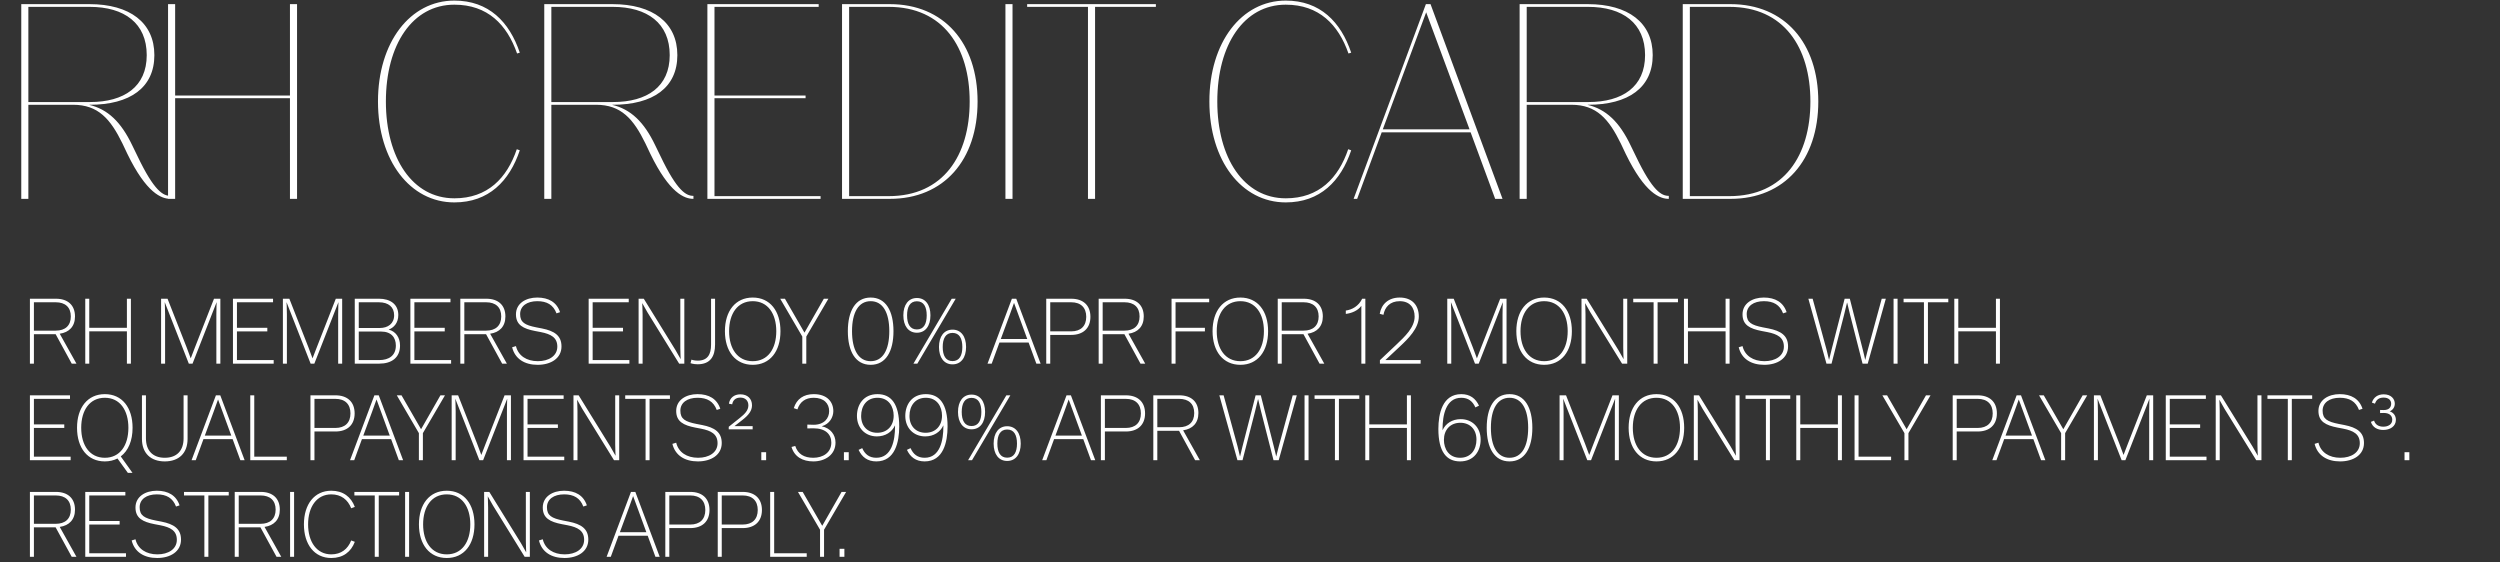 <svg width="440" height="99" viewBox="0 0 440 99" fill="none" xmlns="http://www.w3.org/2000/svg"><rect x="0" y="0" width="440" height="99" fill="#333333" stroke="none"/><path d="M9.808 53.2h-3.84v4.992h3.84c1.68 0 2.656-.896 2.656-2.496 0-1.616-.976-2.496-2.656-2.496ZM5.968 64h-.704V52.576h4.592c2.064 0 3.344 1.12 3.344 3.12 0 1.76-1.024 2.8-2.688 3.04L13.456 64h-.832l-2.832-5.184H5.968V64Zm9.039 0V52.576h.704v5.12h6.624v-5.12h.704V64h-.704v-5.68h-6.624V64h-.704Zm13.344 0V52.576h1.136l3.344 8.512c.384 1.04.736 1.984.736 1.984s.368-.944.752-1.952l3.344-8.544h1.12V64h-.704v-8.624c0-1.04.048-2.16.048-2.16h-.016L33.887 64h-.656l-4.224-10.784h-.016s.064 1.12.064 2.16V64h-.704Zm12.649 0V52.576h7.056v.624h-6.352v4.496h5.344v.624h-5.344v5.056h6.464V64h-7.168Zm8.789 0V52.576h1.136l3.344 8.512c.384 1.04.736 1.984.736 1.984s.368-.944.752-1.952l3.344-8.544h1.12V64h-.704v-8.624c0-1.04.048-2.16.048-2.16h-.016L55.325 64h-.656l-4.224-10.784h-.016s.064 1.12.064 2.16V64h-.704Zm13.353-5.648v5.024h3.568c1.776 0 2.96-.816 2.96-2.56 0-1.392-.784-2.464-2.608-2.464h-3.92Zm0-5.152v4.528h3.696c1.44 0 2.528-.768 2.528-2.24 0-1.424-.96-2.288-2.688-2.288h-3.536Zm3.632 10.8h-4.336V52.576h4.288c1.92 0 3.376.944 3.376 2.864 0 1.424-.816 2.24-1.68 2.56v.016c1.2.304 1.984 1.36 1.984 2.8 0 2.144-1.504 3.184-3.632 3.184Zm5.453 0V52.576h7.056v.624h-6.352v4.496h5.344v.624h-5.344v5.056h6.464V64h-7.168Zm13.333-10.8h-3.84v4.992h3.84c1.68 0 2.656-.896 2.656-2.496 0-1.616-.976-2.496-2.656-2.496Zm-3.84 10.8h-.704V52.576h4.592c2.064 0 3.344 1.12 3.344 3.12 0 1.76-1.024 2.8-2.688 3.04L89.209 64h-.832l-2.832-5.184h-3.824V64Zm12.911.208c-2.32 0-4-1.056-4.496-3.088l.672-.208c.4 1.696 1.872 2.656 3.856 2.656 1.904 0 3.424-.912 3.424-2.56 0-1.616-1.136-2.208-2.912-2.56l-1.008-.192c-2.048-.4-3.36-1.04-3.36-2.928 0-1.936 1.744-2.96 3.744-2.96 2.016 0 3.44.832 4.016 2.576l-.624.208c-.56-1.504-1.696-2.144-3.376-2.144-1.824 0-3.024.864-3.024 2.272 0 1.456.832 1.936 2.848 2.336l.992.192c2.176.432 3.44 1.248 3.44 3.168 0 2.096-1.872 3.232-4.192 3.232Zm8.972-.208V52.576h7.056v.624h-6.352v4.496h5.344v.624h-5.344v5.056h6.464V64h-7.168Zm8.79 0V52.576h.912l5.584 9.04c.512.88.8 1.424.912 1.6 0-.272-.064-.992-.064-1.984v-8.656h.704V64h-.912l-5.584-9.04c-.384-.656-.768-1.392-.912-1.616 0 .288.064 1.008.064 2V64h-.704Zm10.401.112c-.752 0-1.264-.192-1.264-.192l.16-.624s.448.176 1.104.176c1.744 0 2.352-1.088 2.352-2.816v-8.08h.704v8.064c0 2.08-.832 3.472-3.056 3.472Zm9.687.096c-3.04 0-4.896-2.368-4.896-5.92s1.856-5.92 4.896-5.92 4.88 2.368 4.88 5.92-1.84 5.92-4.88 5.92Zm0-.64c2.64 0 4.144-2.144 4.144-5.28 0-3.104-1.504-5.28-4.144-5.28-2.656 0-4.16 2.176-4.16 5.28s1.504 5.28 4.16 5.28Zm8.722.432v-4.768l-3.888-6.656h.832l3.44 5.968 3.408-5.968h.8l-3.888 6.656V64h-.704Zm12.032.208c-2.672 0-4.016-2.368-4.016-5.92s1.344-5.92 4.016-5.92c2.672 0 4.016 2.368 4.016 5.92s-1.344 5.92-4.016 5.92Zm0-.64c2.128 0 3.28-1.952 3.28-5.28 0-3.312-1.152-5.28-3.28-5.28s-3.28 1.968-3.28 5.28c0 3.312 1.152 5.28 3.28 5.28Zm5.754-8.064c0-1.872.896-3.056 2.384-3.056s2.384 1.184 2.384 3.056-.896 3.056-2.384 3.056-2.384-1.184-2.384-3.056ZM160.765 64l6.736-11.424h.704L161.453 64h-.688Zm-1.12-8.496c0 1.488.512 2.48 1.728 2.48s1.728-.992 1.728-2.48-.512-2.48-1.728-2.48-1.728.992-1.728 2.48Zm5.616 5.568c0-1.872.896-3.056 2.384-3.056s2.384 1.184 2.384 3.056-.896 3.056-2.384 3.056-2.384-1.184-2.384-3.056Zm.656 0c0 1.488.512 2.48 1.728 2.48s1.728-.992 1.728-2.48-.512-2.48-1.728-2.48-1.728.992-1.728 2.48Zm11.808-5.696-1.584 4.288h4.656l-1.568-4.288c-.416-1.104-.752-2.048-.752-2.048h-.016s-.32.928-.736 2.048ZM174.541 64h-.736l4.288-11.424h.768L183.149 64h-.752l-1.36-3.712h-5.136L174.541 64Zm13.981-10.8h-3.68v5.12h3.68c1.712 0 2.656-.944 2.656-2.56s-.944-2.56-2.656-2.56Zm-3.68 10.8h-.704V52.576h4.4c2.096 0 3.376 1.152 3.376 3.184 0 2.016-1.28 3.184-3.376 3.184h-3.696V64Zm13.067-10.8h-3.84v4.992h3.84c1.68 0 2.656-.896 2.656-2.496 0-1.616-.976-2.496-2.656-2.496Zm-3.84 10.8h-.704V52.576h4.592c2.064 0 3.344 1.12 3.344 3.12 0 1.76-1.024 2.8-2.688 3.04L201.557 64h-.832l-2.832-5.184h-3.824V64Zm12.124 0V52.576h6.624v.624h-5.92v4.496h5.168v.624h-5.168V64h-.704Zm12.112.208c-3.04 0-4.896-2.368-4.896-5.92s1.856-5.92 4.896-5.92 4.88 2.368 4.88 5.92-1.84 5.92-4.88 5.92Zm0-.64c2.64 0 4.144-2.144 4.144-5.28 0-3.104-1.504-5.28-4.144-5.28-2.656 0-4.16 2.176-4.16 5.28s1.504 5.28 4.16 5.28Zm11.12-10.368h-3.84v4.992h3.84c1.68 0 2.656-.896 2.656-2.496 0-1.616-.976-2.496-2.656-2.496Zm-3.84 10.8h-.704V52.576h4.592c2.064 0 3.344 1.12 3.344 3.12 0 1.76-1.024 2.8-2.688 3.04L233.073 64h-.832l-2.832-5.184h-3.824V64Zm14.013 0V53.824c-.608.864-1.744 1.312-2.736 1.424v-.592c1.088-.144 2.256-.768 2.88-2.08h.56V64h-.704Zm3.265 0v-.608l2.96-2.8c1.408-1.344 3.152-2.96 3.152-4.864 0-1.584-.864-2.72-2.624-2.72-1.728 0-2.624 1.056-2.864 2.4l-.656-.176c.288-1.712 1.552-2.864 3.52-2.864 2.208 0 3.36 1.392 3.36 3.344 0 2.064-1.856 3.904-3.408 5.344l-2.48 2.32h6.208V64h-7.168Zm11.856 0V52.576h1.136l3.344 8.512c.384 1.04.736 1.984.736 1.984s.368-.944.752-1.952l3.344-8.544h1.12V64h-.704v-8.624c0-1.04.048-2.16.048-2.16h-.016L260.255 64h-.656l-4.224-10.784h-.016s.064 1.12.064 2.16V64h-.704Zm17.049.208c-3.04 0-4.896-2.368-4.896-5.92s1.856-5.92 4.896-5.92 4.88 2.368 4.88 5.92-1.84 5.92-4.88 5.92Zm0-.64c2.64 0 4.144-2.144 4.144-5.28 0-3.104-1.504-5.28-4.144-5.28-2.656 0-4.16 2.176-4.16 5.28s1.504 5.28 4.16 5.28Zm6.577.432V52.576h.912l5.584 9.04c.512.88.8 1.424.912 1.6 0-.272-.064-.992-.064-1.984v-8.656h.704V64h-.912l-5.584-9.04c-.384-.656-.768-1.392-.912-1.616 0 .288.064 1.008.064 2V64h-.704Zm12.689 0V53.2h-3.584v-.624h7.872v.624h-3.584V64h-.704Zm5.342 0V52.576h.704v5.12h6.624v-5.12h.704V64h-.704v-5.68h-6.624V64h-.704Zm14.131.208c-2.32 0-4-1.056-4.496-3.088l.672-.208c.4 1.696 1.872 2.656 3.856 2.656 1.904 0 3.424-.912 3.424-2.56 0-1.616-1.136-2.208-2.912-2.56l-1.008-.192c-2.048-.4-3.36-1.04-3.36-2.928 0-1.936 1.744-2.96 3.744-2.96 2.016 0 3.44.832 4.016 2.576l-.624.208c-.56-1.504-1.696-2.144-3.376-2.144-1.824 0-3.024.864-3.024 2.272 0 1.456.832 1.936 2.848 2.336l.992.192c2.176.432 3.44 1.248 3.44 3.168 0 2.096-1.872 3.232-4.192 3.232ZM327.808 64l-2.192-8.592c-.224-.864-.512-2.128-.512-2.128l-.016-.016v.016h-.016s-.32 1.344-.528 2.176L322.352 64h-.896l-3.184-11.424h.752l2.448 8.96c.144.528.432 1.792.432 1.792h.016s.304-1.264.432-1.776l2.304-8.976h.912l2.272 8.928c.144.528.432 1.824.432 1.824h.016s.304-1.264.448-1.776l2.448-8.976h.72L328.72 64h-.912Zm5.46 0V52.576h.704V64h-.704Zm5.346 0V53.2h-3.584v-.624h7.872v.624h-3.584V64h-.704Zm5.343 0V52.576h.704v5.12h6.624v-5.12h.704V64h-.704v-5.68h-6.624V64h-.704ZM5.264 81V69.576h7.056v.624H5.968v4.496h5.344v.624H5.968v5.056h6.464V81H5.264Zm13.189-.432c2.64 0 4.144-2.144 4.144-5.28 0-3.104-1.504-5.28-4.144-5.28-2.656 0-4.16 2.176-4.16 5.28s1.504 5.28 4.16 5.28Zm0 .64c-3.04 0-4.896-2.368-4.896-5.92s1.856-5.92 4.896-5.92 4.88 2.368 4.88 5.92c0 2.272-.752 4.048-2.08 5.04l2.064 2.896h-.816l-1.824-2.528c-.64.32-1.392.512-2.224.512Zm10.545 0c-2.48 0-4.016-1.456-4.016-3.968v-7.664h.704v7.584c0 2.096 1.152 3.408 3.312 3.408 2.176 0 3.312-1.312 3.312-3.408v-7.584h.704v7.664c0 2.512-1.52 3.968-4.016 3.968Zm8.635-8.832-1.584 4.288h4.656l-1.568-4.288c-.416-1.104-.752-2.048-.752-2.048h-.016s-.32.928-.736 2.048ZM34.449 81h-.736l4.288-11.424h.768L43.057 81h-.752l-1.36-3.712h-5.136L34.449 81Zm9.597 0V69.576h.704v10.8h5.728V81h-6.432Zm14.978-10.8h-3.68v5.12h3.68c1.712 0 2.656-.944 2.656-2.56s-.944-2.56-2.656-2.56Zm-3.68 10.8h-.704V69.576h4.4c2.096 0 3.376 1.152 3.376 3.184 0 2.016-1.28 3.184-3.376 3.184h-3.696V81Zm10.18-8.624-1.584 4.288h4.656l-1.568-4.288c-.416-1.104-.752-2.048-.752-2.048h-.016s-.32.928-.736 2.048ZM62.341 81h-.736l4.288-11.424h.768L70.949 81h-.752l-1.36-3.712h-5.136L62.341 81Zm11.383 0v-4.768l-3.888-6.656h.832l3.44 5.968 3.408-5.968h.8l-3.888 6.656V81h-.704Zm5.769 0V69.576h1.136l3.344 8.512c.384 1.04.736 1.984.736 1.984s.368-.944.752-1.952l3.344-8.544h1.12V81h-.704v-8.624c0-1.04.048-2.16.048-2.16h-.016L85.029 81h-.656l-4.224-10.784h-.016s.064 1.12.064 2.16V81h-.704Zm12.649 0V69.576h7.056v.624h-6.352v4.496h5.344v.624h-5.344v5.056h6.464V81h-7.168Zm8.79 0V69.576h.912l5.584 9.04c.512.88.8 1.424.912 1.6 0-.272-.064-.992-.064-1.984v-8.656h.704V81h-.912l-5.584-9.04c-.384-.656-.768-1.392-.912-1.616 0 .288.064 1.008.064 2V81h-.704Zm12.689 0V70.2h-3.584v-.624h7.872v.624h-3.584V81h-.704Zm9.214.208c-2.32 0-4-1.056-4.496-3.088l.672-.208c.4 1.696 1.872 2.656 3.856 2.656 1.904 0 3.424-.912 3.424-2.56 0-1.616-1.136-2.208-2.912-2.56l-1.008-.192c-2.048-.4-3.36-1.04-3.36-2.928 0-1.936 1.744-2.96 3.744-2.96 2.016 0 3.44.832 4.016 2.576l-.624.208c-.56-1.504-1.696-2.144-3.376-2.144-1.824 0-3.024.864-3.024 2.272 0 1.456.832 1.936 2.848 2.336l.992.192c2.176.432 3.44 1.248 3.44 3.168 0 2.096-1.872 3.232-4.192 3.232Zm5.422-5.648v-.448l1.968-1.568c.864-.688 1.488-1.328 1.488-2.192 0-.848-.544-1.376-1.408-1.376-.88 0-1.328.512-1.44 1.184l-.576-.112c.144-.992.896-1.648 2.016-1.648 1.28 0 2.048.784 2.048 1.936 0 .944-.576 1.712-1.712 2.592L129.265 75h3.2v.56h-4.208ZM133.99 81v-1.408h.848V81h-.848Zm9.155.208c-1.888 0-3.328-.816-3.84-2.544l.656-.176c.464 1.44 1.584 2.08 3.184 2.08 1.68 0 3.168-.896 3.168-2.672 0-1.44-1.008-2.512-3.12-2.512-.624 0-1.104.016-1.104.016v-.672s.544.032 1.104.032c1.872 0 2.736-1.152 2.736-2.4 0-1.344-.912-2.352-2.72-2.352-1.456 0-2.432.72-2.864 2.048l-.64-.224c.512-1.632 1.744-2.464 3.52-2.464 2.32 0 3.44 1.344 3.44 2.992 0 1.072-.672 2.272-2.016 2.656v.016c1.504.32 2.4 1.472 2.4 2.864 0 2.128-1.808 3.312-3.904 3.312ZM148.53 81v-1.408h.848V81h-.848Zm5.909-10.992c-1.92 0-2.88 1.456-2.88 3.2 0 1.824 1.168 2.96 2.832 2.96 1.776 0 2.896-1.232 2.896-3.008 0-1.584-.864-3.152-2.848-3.152Zm0-.64c2.4 0 3.824 1.696 3.824 5.712 0 2.688-.72 6.128-4.032 6.128-1.552 0-2.528-.768-3.12-2.032l.64-.304c.464 1.056 1.216 1.696 2.48 1.696 2.736 0 3.296-3.12 3.296-5.488v-.224c-.528 1.184-1.696 1.952-3.2 1.952-2.048 0-3.504-1.488-3.504-3.6 0-2.016 1.184-3.84 3.616-3.84Zm8.508.64c-1.92 0-2.88 1.456-2.88 3.2 0 1.824 1.168 2.96 2.832 2.96 1.776 0 2.896-1.232 2.896-3.008 0-1.584-.864-3.152-2.848-3.152Zm0-.64c2.4 0 3.824 1.696 3.824 5.712 0 2.688-.72 6.128-4.032 6.128-1.552 0-2.528-.768-3.12-2.032l.64-.304c.464 1.056 1.216 1.696 2.48 1.696 2.736 0 3.296-3.12 3.296-5.488v-.224c-.528 1.184-1.696 1.952-3.2 1.952-2.048 0-3.504-1.488-3.504-3.6 0-2.016 1.184-3.84 3.616-3.84Zm5.66 3.136c0-1.872.896-3.056 2.384-3.056s2.384 1.184 2.384 3.056-.896 3.056-2.384 3.056-2.384-1.184-2.384-3.056ZM170.383 81l6.736-11.424h.704L171.071 81h-.688Zm-1.12-8.496c0 1.488.512 2.48 1.728 2.48s1.728-.992 1.728-2.48-.512-2.48-1.728-2.48-1.728.992-1.728 2.48Zm5.616 5.568c0-1.872.896-3.056 2.384-3.056s2.384 1.184 2.384 3.056-.896 3.056-2.384 3.056-2.384-1.184-2.384-3.056Zm.656 0c0 1.488.512 2.48 1.728 2.48s1.728-.992 1.728-2.48-.512-2.48-1.728-2.48-1.728.992-1.728 2.48Zm11.808-5.696-1.584 4.288h4.656l-1.568-4.288c-.416-1.104-.752-2.048-.752-2.048h-.016s-.32.928-.736 2.048ZM184.159 81h-.736l4.288-11.424h.768L192.767 81h-.752l-1.36-3.712h-5.136L184.159 81Zm13.981-10.8h-3.68v5.12h3.68c1.712 0 2.656-.944 2.656-2.56s-.944-2.56-2.656-2.56ZM194.46 81h-.704V69.576h4.4c2.096 0 3.376 1.152 3.376 3.184 0 2.016-1.28 3.184-3.376 3.184h-3.696V81Zm13.067-10.8h-3.84v4.992h3.84c1.68 0 2.656-.896 2.656-2.496 0-1.616-.976-2.496-2.656-2.496Zm-3.84 10.8h-.704V69.576h4.592c2.064 0 3.344 1.12 3.344 3.12 0 1.76-1.024 2.8-2.688 3.04L211.175 81h-.832l-2.832-5.184h-3.824V81Zm20.453 0-2.192-8.592c-.224-.864-.512-2.128-.512-2.128l-.016-.016v.016h-.016s-.32 1.344-.528 2.176L218.684 81h-.896l-3.184-11.424h.752l2.448 8.96c.144.528.432 1.792.432 1.792h.016s.304-1.264.432-1.776l2.304-8.976h.912l2.272 8.928c.144.528.432 1.824.432 1.824h.016s.304-1.264.448-1.776l2.448-8.976h.72L225.052 81h-.912Zm5.461 0V69.576h.704V81h-.704Zm5.346 0V70.2h-3.584v-.624h7.872v.624h-3.584V81h-.704Zm5.342 0V69.576h.704v5.12h6.624v-5.12h.704V81h-.704v-5.68h-6.624V81h-.704Zm16.688-.432c1.92 0 2.88-1.456 2.88-3.2 0-1.824-1.168-2.96-2.832-2.96-1.776 0-2.896 1.232-2.896 3.008 0 1.584.864 3.152 2.848 3.152Zm0 .64c-2.4 0-3.824-1.696-3.824-5.712 0-2.688.72-6.128 4.032-6.128 1.552 0 2.528.768 3.12 2.032l-.64.304c-.464-1.056-1.216-1.696-2.48-1.696-2.736 0-3.296 3.12-3.296 5.488v.224c.528-1.184 1.696-1.952 3.2-1.952 2.048 0 3.504 1.488 3.504 3.6 0 2.016-1.184 3.84-3.616 3.84Zm8.701 0c-2.672 0-4.016-2.368-4.016-5.92s1.344-5.92 4.016-5.92c2.672 0 4.016 2.368 4.016 5.92s-1.344 5.92-4.016 5.92Zm0-.64c2.128 0 3.28-1.952 3.28-5.28 0-3.312-1.152-5.28-3.28-5.28s-3.28 1.968-3.28 5.28c0 3.312 1.152 5.28 3.28 5.28Zm8.808.432V69.576h1.136l3.344 8.512c.384 1.04.736 1.984.736 1.984s.368-.944.752-1.952l3.344-8.544h1.12V81h-.704v-8.624c0-1.04.048-2.16.048-2.16h-.016L280.022 81h-.656l-4.224-10.784h-.016s.064 1.12.064 2.16V81h-.704Zm17.049.208c-3.04 0-4.896-2.368-4.896-5.92s1.856-5.92 4.896-5.92 4.88 2.368 4.88 5.92-1.84 5.92-4.88 5.92Zm0-.64c2.64 0 4.144-2.144 4.144-5.28 0-3.104-1.504-5.28-4.144-5.28-2.656 0-4.16 2.176-4.16 5.28s1.504 5.28 4.16 5.28Zm6.577.432V69.576h.912l5.584 9.04c.512.88.8 1.424.912 1.6 0-.272-.064-.992-.064-1.984v-8.656h.704V81h-.912l-5.584-9.04c-.384-.656-.768-1.392-.912-1.616 0 .288.064 1.008.064 2V81h-.704Zm12.689 0V70.2h-3.584v-.624h7.872v.624h-3.584V81h-.704Zm5.342 0V69.576h.704v5.12h6.624v-5.12h.704V81h-.704v-5.68h-6.624V81h-.704Zm10.259 0V69.576h.704v10.8h5.728V81h-6.432Zm8.778 0v-4.768l-3.888-6.656h.832l3.44 5.968 3.408-5.968h.8l-3.888 6.656V81h-.704Zm12.88-10.8h-3.68v5.12h3.68c1.712 0 2.656-.944 2.656-2.56s-.944-2.56-2.656-2.56ZM344.38 81h-.704V69.576h4.4c2.096 0 3.376 1.152 3.376 3.184 0 2.016-1.28 3.184-3.376 3.184h-3.696V81Zm10.18-8.624-1.584 4.288h4.656l-1.568-4.288c-.416-1.104-.752-2.048-.752-2.048h-.016s-.32.928-.736 2.048ZM351.376 81h-.736l4.288-11.424h.768L359.984 81h-.752l-1.36-3.712h-5.136L351.376 81Zm11.383 0v-4.768l-3.888-6.656h.832l3.44 5.968 3.408-5.968h.8l-3.888 6.656V81h-.704Zm5.769 0V69.576h1.136l3.344 8.512c.384 1.04.736 1.984.736 1.984s.368-.944.752-1.952l3.344-8.544h1.12V81h-.704v-8.624c0-1.04.048-2.16.048-2.16h-.016L374.064 81h-.656l-4.224-10.784h-.016s.064 1.12.064 2.16V81h-.704Zm12.649 0V69.576h7.056v.624h-6.352v4.496h5.344v.624h-5.344v5.056h6.464V81h-7.168Zm8.79 0V69.576h.912l5.584 9.04c.512.88.8 1.424.912 1.6 0-.272-.064-.992-.064-1.984v-8.656h.704V81h-.912l-5.584-9.04c-.384-.656-.768-1.392-.912-1.616 0 .288.064 1.008.064 2V81h-.704Zm12.689 0V70.2h-3.584v-.624h7.872v.624h-3.584V81h-.704Zm9.214.208c-2.32 0-4-1.056-4.496-3.088l.672-.208c.4 1.696 1.872 2.656 3.856 2.656 1.904 0 3.424-.912 3.424-2.56 0-1.616-1.136-2.208-2.912-2.56l-1.008-.192c-2.048-.4-3.36-1.04-3.36-2.928 0-1.936 1.744-2.96 3.744-2.96 2.016 0 3.44.832 4.016 2.576l-.624.208c-.56-1.504-1.696-2.144-3.376-2.144-1.824 0-3.024.864-3.024 2.272 0 1.456.832 1.936 2.848 2.336l.992.192c2.176.432 3.44 1.248 3.44 3.168 0 2.096-1.872 3.232-4.192 3.232Zm7.598-5.536c-1.04 0-1.888-.448-2.192-1.424l.56-.224c.208.688.784 1.072 1.632 1.072.832 0 1.568-.4 1.568-1.216 0-.672-.448-1.2-1.488-1.2-.352 0-.656.016-.656.016v-.544s.32.016.656.016c.96 0 1.296-.544 1.296-1.12 0-.576-.416-1.072-1.328-1.072-.832 0-1.296.384-1.52 1.072l-.544-.192c.288-.944 1.056-1.456 2.08-1.456 1.296 0 1.952.8 1.952 1.648 0 .56-.304 1.104-.896 1.344.672.224 1.088.768 1.088 1.504 0 1.152-1.04 1.776-2.208 1.776ZM423.197 81v-1.408h.848V81h-.848ZM9.808 87.2h-3.84v4.992h3.84c1.68 0 2.656-.896 2.656-2.496 0-1.616-.976-2.496-2.656-2.496ZM5.968 98h-.704V86.576h4.592c2.064 0 3.344 1.12 3.344 3.12 0 1.76-1.024 2.8-2.688 3.04L13.456 98h-.832l-2.832-5.184H5.968V98Zm9.039 0V86.576h7.056v.624h-6.352v4.496h5.344v.624h-5.344v5.056h6.464V98h-7.168Zm12.661.208c-2.32 0-4-1.056-4.496-3.088l.672-.208c.4 1.696 1.872 2.656 3.856 2.656 1.904 0 3.424-.912 3.424-2.56 0-1.616-1.136-2.208-2.912-2.56l-1.008-.192c-2.048-.4-3.36-1.04-3.36-2.928 0-1.936 1.744-2.96 3.744-2.96 2.016 0 3.44.832 4.016 2.576l-.624.208c-.56-1.504-1.696-2.144-3.376-2.144-1.824 0-3.024.864-3.024 2.272 0 1.456.832 1.936 2.848 2.336l.992.192c2.176.432 3.44 1.248 3.44 3.168 0 2.096-1.872 3.232-4.192 3.232ZM35.97 98V87.2h-3.584v-.624h7.872v.624h-3.584V98h-.704Zm9.886-10.8h-3.84v4.992h3.84c1.68 0 2.656-.896 2.656-2.496 0-1.616-.976-2.496-2.656-2.496Zm-3.84 10.8h-.704V86.576h4.592c2.064 0 3.344 1.12 3.344 3.12 0 1.76-1.024 2.8-2.688 3.04L49.504 98h-.832l-2.832-5.184h-3.824V98Zm9.039 0V86.576h.704V98h-.704Zm7.25.208c-2.96 0-4.816-2.368-4.816-5.92s1.856-5.92 4.816-5.92c2.08 0 3.472 1.072 4.144 2.848l-.64.24c-.592-1.52-1.776-2.448-3.504-2.448-2.544 0-4.08 2.176-4.08 5.28s1.536 5.28 4.08 5.28c1.728 0 2.912-.928 3.504-2.448l.64.24c-.672 1.776-2.064 2.848-4.144 2.848Zm7.651-.208V87.2h-3.584v-.624h7.872v.624h-3.584V98h-.704Zm5.342 0V86.576h.704V98h-.704Zm7.33.208c-3.04 0-4.896-2.368-4.896-5.92s1.856-5.92 4.896-5.92 4.88 2.368 4.88 5.92-1.84 5.92-4.88 5.92Zm0-.64c2.64 0 4.144-2.144 4.144-5.28 0-3.104-1.504-5.28-4.144-5.28-2.656 0-4.16 2.176-4.16 5.28s1.504 5.28 4.16 5.28Zm6.577.432V86.576h.912l5.584 9.04c.512.88.8 1.424.912 1.6 0-.272-.064-.992-.064-1.984v-8.656h.704V98h-.912l-5.584-9.04c-.384-.656-.768-1.392-.912-1.616 0 .288.064 1.008.064 2V98h-.704Zm14.146.208c-2.32 0-4-1.056-4.496-3.088l.672-.208c.4 1.696 1.872 2.656 3.856 2.656 1.904 0 3.424-.912 3.424-2.56 0-1.616-1.136-2.208-2.912-2.56l-1.008-.192c-2.048-.4-3.36-1.04-3.36-2.928 0-1.936 1.744-2.96 3.744-2.96 2.016 0 3.44.832 4.016 2.576l-.624.208c-.56-1.504-1.696-2.144-3.376-2.144-1.824 0-3.024.864-3.024 2.272 0 1.456.832 1.936 2.848 2.336l.992.192c2.176.432 3.44 1.248 3.44 3.168 0 2.096-1.872 3.232-4.192 3.232Zm11.333-8.832-1.584 4.288h4.656l-1.568-4.288c-.416-1.104-.752-2.048-.752-2.048h-.016s-.32.928-.736 2.048ZM107.499 98h-.736l4.288-11.424h.768L116.107 98h-.752l-1.36-3.712h-5.136L107.499 98Zm13.981-10.8h-3.68v5.12h3.68c1.712 0 2.656-.944 2.656-2.56s-.944-2.56-2.656-2.56ZM117.8 98h-.704V86.576h4.4c2.096 0 3.376 1.152 3.376 3.184 0 2.016-1.28 3.184-3.376 3.184H117.8V98Zm12.907-10.8h-3.68v5.12h3.68c1.712 0 2.656-.944 2.656-2.56s-.944-2.56-2.656-2.56Zm-3.68 10.8h-.704V86.576h4.4c2.096 0 3.376 1.152 3.376 3.184 0 2.016-1.28 3.184-3.376 3.184h-3.696V98Zm8.523 0V86.576h.704v10.8h5.728V98h-6.432Zm8.778 0v-4.768l-3.888-6.656h.832l3.44 5.968 3.408-5.968h.8l-3.888 6.656V98h-.704Zm3.437 0v-1.408h.848V98h-.848ZM15.792 1.208h-10.8V17.96H15.84c6 0 9.984-2.688 9.984-8.256 0-5.616-3.936-8.496-10.032-8.496Zm7.488 24.384.912 1.872c2.976 6.24 4.56 7.008 5.808 7.008V35c-1.584 0-4.224-1.008-7.584-7.92l-.864-1.824c-2.112-4.32-4.272-6.816-8.688-6.816H4.992V35H3.744V.728h12c7.104 0 11.424 3.264 11.424 8.976s-4.272 8.736-11.376 8.736h-.144c3.312.768 5.664 3.024 7.632 7.152ZM29.576 35V.728h1.248V16.808h20.208V.728h1.248V35h-1.248V17.288h-20.208V35h-1.248Zm50.388-.096c5.856 0 9.264-3.552 10.992-8.64l.528.192c-1.824 5.424-5.472 9.168-11.52 9.168-7.776 0-13.44-7.344-13.44-17.76S72.188.104 79.964.104c6.048 0 9.696 3.744 11.52 9.168l-.48.144c-1.776-5.088-5.184-8.592-11.04-8.592-7.344 0-12.048 7.008-12.048 17.04 0 9.984 4.704 17.04 12.048 17.04ZM107.838 1.208H97.038V17.96h10.848c6 0 9.984-2.688 9.984-8.256 0-5.616-3.936-8.496-10.032-8.496Zm7.488 24.384.912 1.872c2.976 6.24 4.56 7.008 5.808 7.008V35c-1.584 0-4.224-1.008-7.584-7.92l-.864-1.824c-2.112-4.32-4.272-6.816-8.688-6.816h-7.872V35h-1.248V.728H107.79c7.104 0 11.424 3.264 11.424 8.976s-4.272 8.736-11.376 8.736h-.144c3.312.768 5.664 3.024 7.632 7.152Zm10.423-8.304V34.52h18.673V35h-19.921V.728h19.585V1.208h-18.337v15.6h16.033v.48h-16.033ZM156.598.728c9.552 0 15.456 6.864 15.456 17.136 0 10.272-5.904 17.136-15.456 17.136h-8.4V.728h8.4ZM149.446 34.52h6.96c9.6 0 14.256-7.152 14.256-16.656 0-9.504-4.656-16.656-14.256-16.656h-6.96V34.52Zm27.51.48V.728h1.248V35h-1.248Zm14.527 0V1.208h-10.704V.728h22.656V1.208h-10.704V35h-1.248Zm34.808-.096c5.856 0 9.264-3.552 10.992-8.64l.528.192c-1.824 5.424-5.472 9.168-11.52 9.168-7.776 0-13.44-7.344-13.44-17.76S218.515.104 226.291.104c6.048 0 9.696 3.744 11.52 9.168l-.48.144c-1.776-5.088-5.184-8.592-11.04-8.592-7.344 0-12.048 7.008-12.048 17.04 0 9.984 4.704 17.04 12.048 17.04Zm32.346-12.144-7.632-20.592-7.632 20.592h15.264ZM251.773.728 264.445 35h-1.296l-4.32-11.712h-15.648L238.861 35h-.624L250.957.728h.816Zm27.728.48h-10.8V17.96h10.848c6 0 9.984-2.688 9.984-8.256 0-5.616-3.936-8.496-10.032-8.496Zm7.488 24.384.912 1.872c2.976 6.24 4.56 7.008 5.808 7.008V35c-1.584 0-4.224-1.008-7.584-7.92l-.864-1.824c-2.112-4.32-4.272-6.816-8.688-6.816h-7.872V35h-1.248V.728h12c7.104 0 11.424 3.264 11.424 8.976s-4.272 8.736-11.376 8.736h-.144c3.312.768 5.664 3.024 7.632 7.152ZM304.565.728c9.552 0 15.456 6.864 15.456 17.136 0 10.272-5.904 17.136-15.456 17.136h-8.4V.728h8.4ZM297.413 34.52h6.96c9.6 0 14.256-7.152 14.256-16.656 0-9.504-4.656-16.656-14.256-16.656h-6.96V34.52Z" fill="#fff"/></svg>